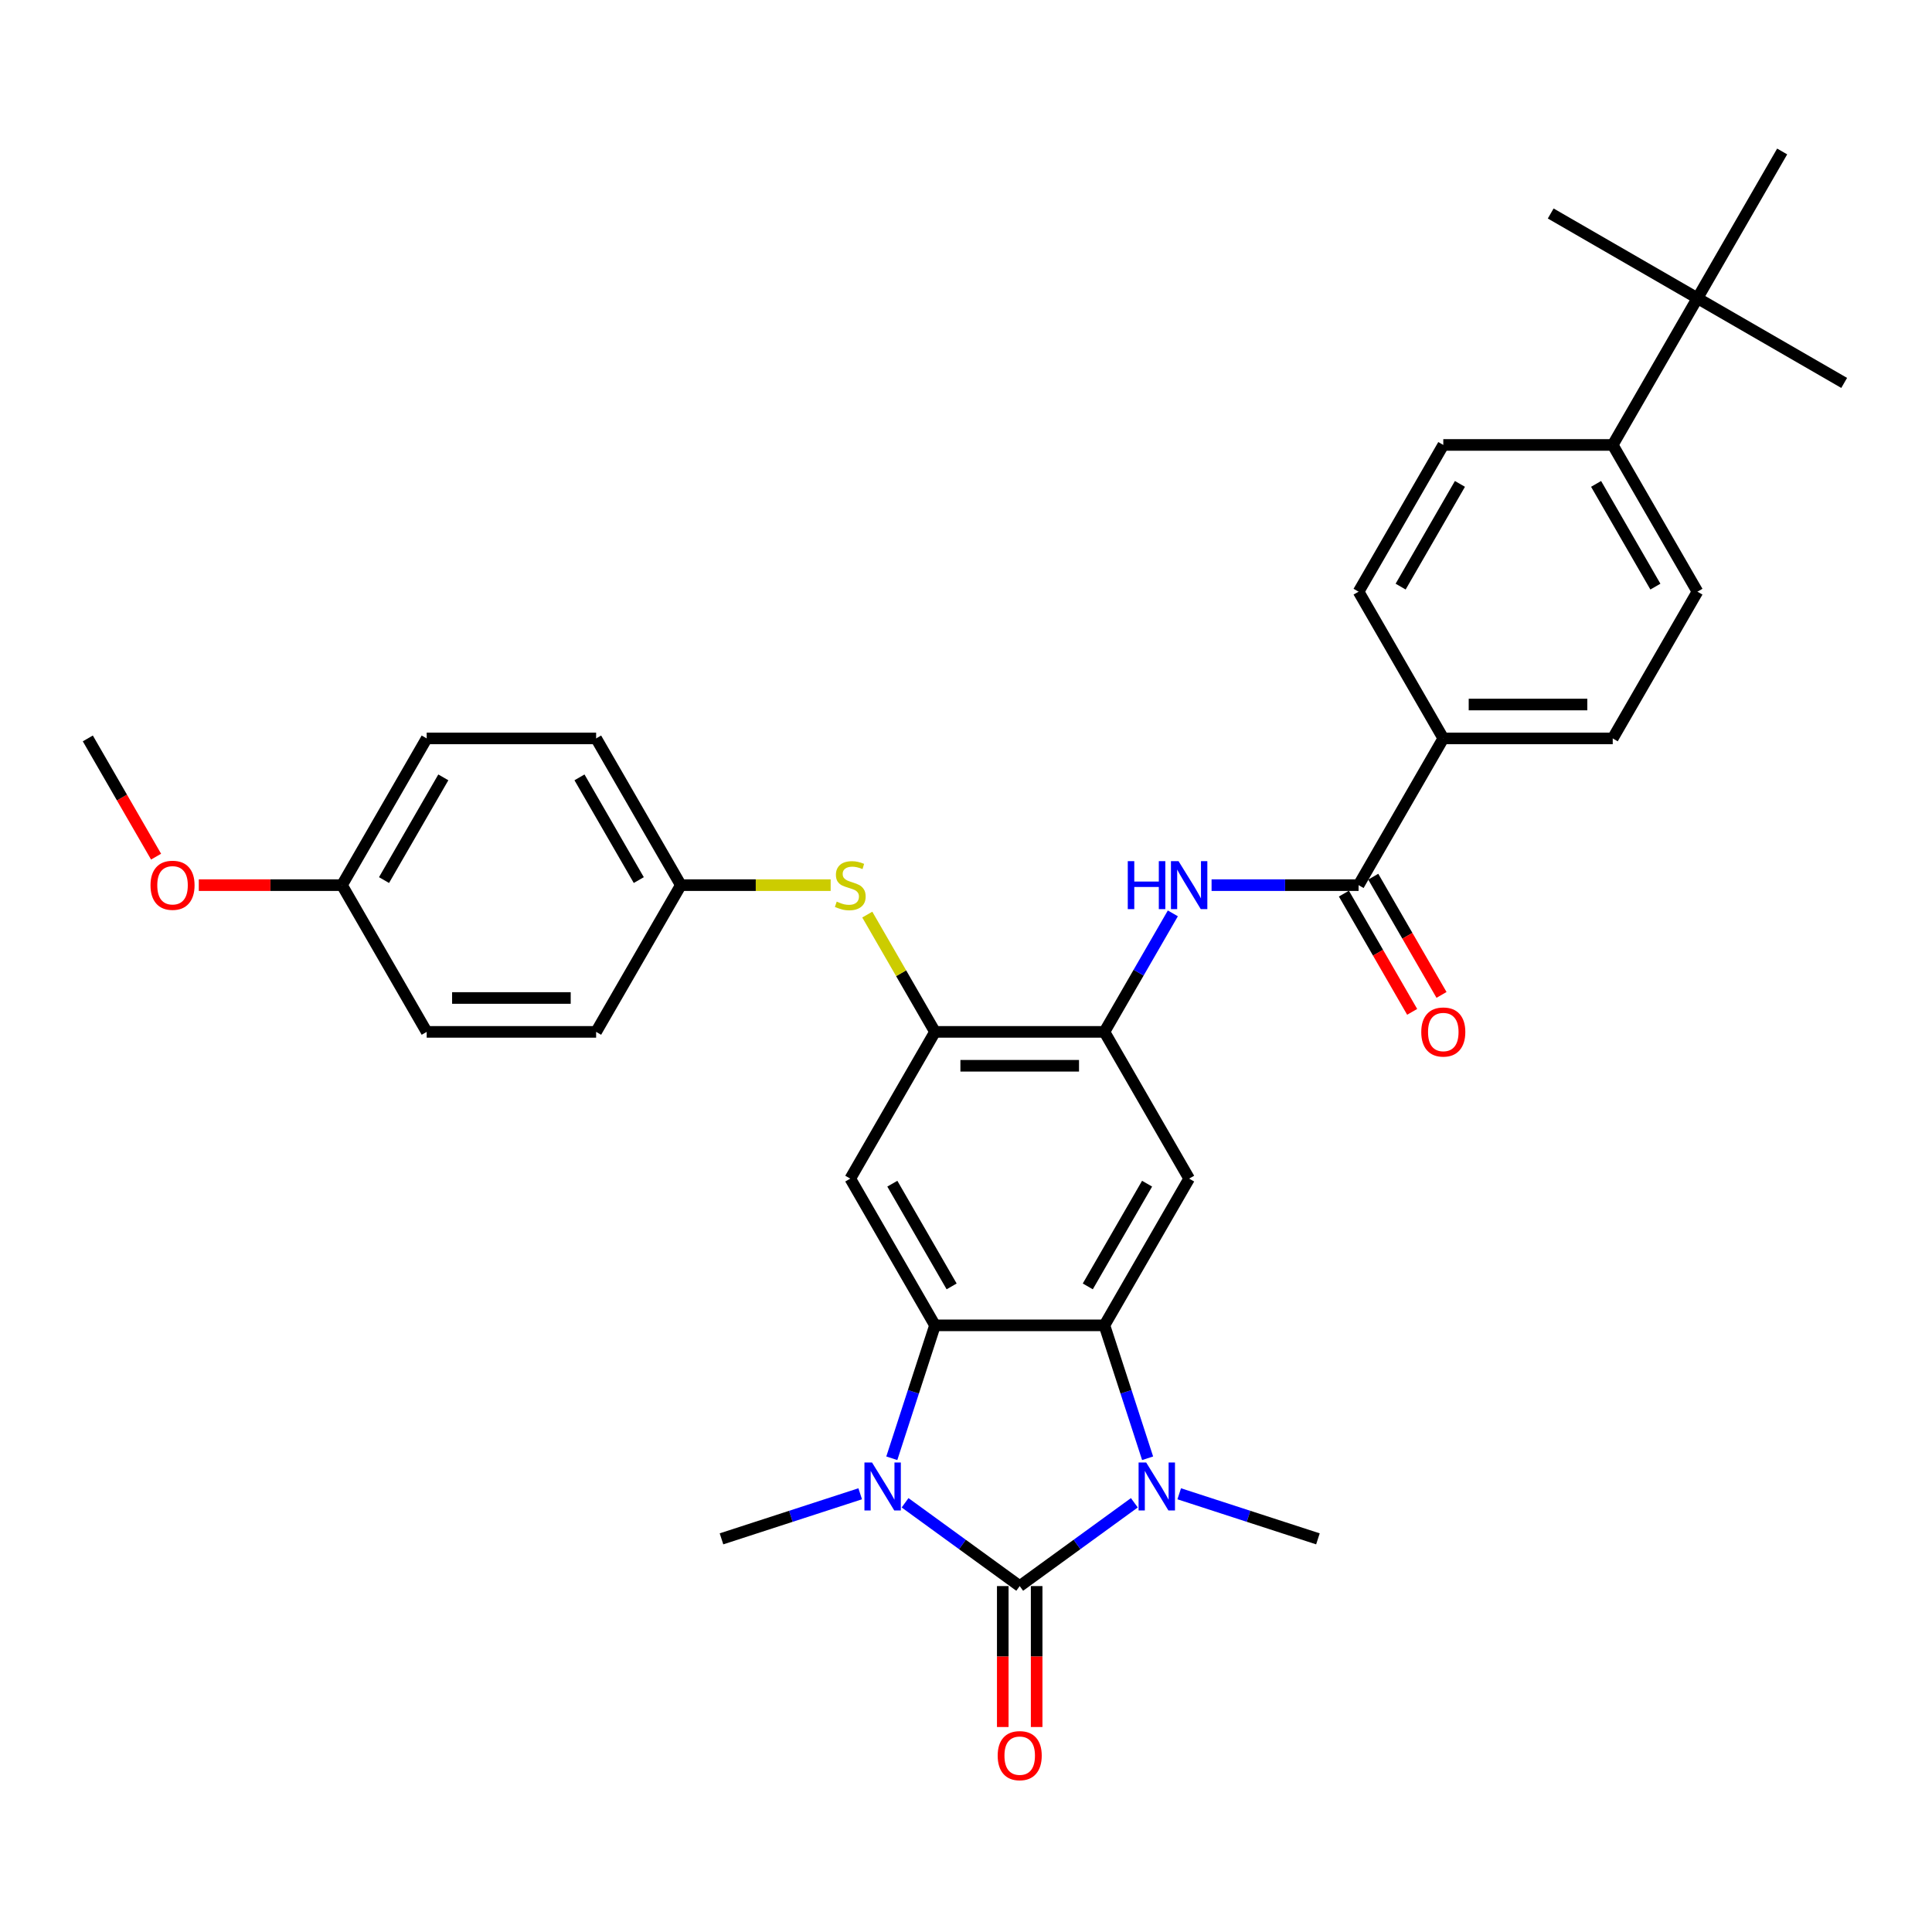 <?xml version='1.0' encoding='iso-8859-1'?>
<svg version='1.1' baseProfile='full'
              xmlns='http://www.w3.org/2000/svg'
                      xmlns:rdkit='http://www.rdkit.org/xml'
                      xmlns:xlink='http://www.w3.org/1999/xlink'
                  xml:space='preserve'
width='1000px' height='1000px' viewBox='0 0 1000 1000'>
<!-- END OF HEADER -->
<rect style='opacity:1.0;fill:#FFFFFF;stroke:none' width='1000' height='1000' x='0' y='0'> </rect>
<path class='bond-0' d='M 527.799,820.954 L 498.13,799.398' style='fill:none;fill-rule:evenodd;stroke:#000000;stroke-width:6px;stroke-linecap:butt;stroke-linejoin:miter;stroke-opacity:1' />
<path class='bond-0' d='M 498.13,799.398 L 468.461,777.842' style='fill:none;fill-rule:evenodd;stroke:#0000FF;stroke-width:6px;stroke-linecap:butt;stroke-linejoin:miter;stroke-opacity:1' />
<path class='bond-1' d='M 527.799,820.954 L 557.469,799.398' style='fill:none;fill-rule:evenodd;stroke:#000000;stroke-width:6px;stroke-linecap:butt;stroke-linejoin:miter;stroke-opacity:1' />
<path class='bond-1' d='M 557.469,799.398 L 587.138,777.842' style='fill:none;fill-rule:evenodd;stroke:#0000FF;stroke-width:6px;stroke-linecap:butt;stroke-linejoin:miter;stroke-opacity:1' />
<path class='bond-11' d='M 519.03,820.954 L 519.03,857.428' style='fill:none;fill-rule:evenodd;stroke:#000000;stroke-width:6px;stroke-linecap:butt;stroke-linejoin:miter;stroke-opacity:1' />
<path class='bond-11' d='M 519.03,857.428 L 519.03,893.902' style='fill:none;fill-rule:evenodd;stroke:#FF0000;stroke-width:6px;stroke-linecap:butt;stroke-linejoin:miter;stroke-opacity:1' />
<path class='bond-11' d='M 536.569,820.954 L 536.569,857.428' style='fill:none;fill-rule:evenodd;stroke:#000000;stroke-width:6px;stroke-linecap:butt;stroke-linejoin:miter;stroke-opacity:1' />
<path class='bond-11' d='M 536.569,857.428 L 536.569,893.902' style='fill:none;fill-rule:evenodd;stroke:#FF0000;stroke-width:6px;stroke-linecap:butt;stroke-linejoin:miter;stroke-opacity:1' />
<path class='bond-2' d='M 461.597,754.795 L 472.773,720.397' style='fill:none;fill-rule:evenodd;stroke:#0000FF;stroke-width:6px;stroke-linecap:butt;stroke-linejoin:miter;stroke-opacity:1' />
<path class='bond-2' d='M 472.773,720.397 L 483.95,685.999' style='fill:none;fill-rule:evenodd;stroke:#000000;stroke-width:6px;stroke-linecap:butt;stroke-linejoin:miter;stroke-opacity:1' />
<path class='bond-21' d='M 445.238,773.179 L 409.34,784.843' style='fill:none;fill-rule:evenodd;stroke:#0000FF;stroke-width:6px;stroke-linecap:butt;stroke-linejoin:miter;stroke-opacity:1' />
<path class='bond-21' d='M 409.34,784.843 L 373.443,796.507' style='fill:none;fill-rule:evenodd;stroke:#000000;stroke-width:6px;stroke-linecap:butt;stroke-linejoin:miter;stroke-opacity:1' />
<path class='bond-3' d='M 594.002,754.795 L 582.826,720.397' style='fill:none;fill-rule:evenodd;stroke:#0000FF;stroke-width:6px;stroke-linecap:butt;stroke-linejoin:miter;stroke-opacity:1' />
<path class='bond-3' d='M 582.826,720.397 L 571.649,685.999' style='fill:none;fill-rule:evenodd;stroke:#000000;stroke-width:6px;stroke-linecap:butt;stroke-linejoin:miter;stroke-opacity:1' />
<path class='bond-22' d='M 610.361,773.179 L 646.259,784.843' style='fill:none;fill-rule:evenodd;stroke:#0000FF;stroke-width:6px;stroke-linecap:butt;stroke-linejoin:miter;stroke-opacity:1' />
<path class='bond-22' d='M 646.259,784.843 L 682.156,796.507' style='fill:none;fill-rule:evenodd;stroke:#000000;stroke-width:6px;stroke-linecap:butt;stroke-linejoin:miter;stroke-opacity:1' />
<path class='bond-5' d='M 483.95,685.999 L 440.1,610.05' style='fill:none;fill-rule:evenodd;stroke:#000000;stroke-width:6px;stroke-linecap:butt;stroke-linejoin:miter;stroke-opacity:1' />
<path class='bond-5' d='M 492.562,665.837 L 461.868,612.672' style='fill:none;fill-rule:evenodd;stroke:#000000;stroke-width:6px;stroke-linecap:butt;stroke-linejoin:miter;stroke-opacity:1' />
<path class='bond-33' d='M 483.95,685.999 L 571.649,685.999' style='fill:none;fill-rule:evenodd;stroke:#000000;stroke-width:6px;stroke-linecap:butt;stroke-linejoin:miter;stroke-opacity:1' />
<path class='bond-4' d='M 571.649,685.999 L 615.499,610.05' style='fill:none;fill-rule:evenodd;stroke:#000000;stroke-width:6px;stroke-linecap:butt;stroke-linejoin:miter;stroke-opacity:1' />
<path class='bond-4' d='M 563.037,665.837 L 593.731,612.672' style='fill:none;fill-rule:evenodd;stroke:#000000;stroke-width:6px;stroke-linecap:butt;stroke-linejoin:miter;stroke-opacity:1' />
<path class='bond-6' d='M 615.499,610.05 L 571.649,534.1' style='fill:none;fill-rule:evenodd;stroke:#000000;stroke-width:6px;stroke-linecap:butt;stroke-linejoin:miter;stroke-opacity:1' />
<path class='bond-7' d='M 440.1,610.05 L 483.95,534.1' style='fill:none;fill-rule:evenodd;stroke:#000000;stroke-width:6px;stroke-linecap:butt;stroke-linejoin:miter;stroke-opacity:1' />
<path class='bond-9' d='M 571.649,534.1 L 589.356,503.431' style='fill:none;fill-rule:evenodd;stroke:#000000;stroke-width:6px;stroke-linecap:butt;stroke-linejoin:miter;stroke-opacity:1' />
<path class='bond-9' d='M 589.356,503.431 L 607.063,472.761' style='fill:none;fill-rule:evenodd;stroke:#0000FF;stroke-width:6px;stroke-linecap:butt;stroke-linejoin:miter;stroke-opacity:1' />
<path class='bond-34' d='M 571.649,534.1 L 483.95,534.1' style='fill:none;fill-rule:evenodd;stroke:#000000;stroke-width:6px;stroke-linecap:butt;stroke-linejoin:miter;stroke-opacity:1' />
<path class='bond-34' d='M 558.494,551.64 L 497.105,551.64' style='fill:none;fill-rule:evenodd;stroke:#000000;stroke-width:6px;stroke-linecap:butt;stroke-linejoin:miter;stroke-opacity:1' />
<path class='bond-10' d='M 483.95,534.1 L 466.425,503.746' style='fill:none;fill-rule:evenodd;stroke:#000000;stroke-width:6px;stroke-linecap:butt;stroke-linejoin:miter;stroke-opacity:1' />
<path class='bond-10' d='M 466.425,503.746 L 448.9,473.392' style='fill:none;fill-rule:evenodd;stroke:#CCCC00;stroke-width:6px;stroke-linecap:butt;stroke-linejoin:miter;stroke-opacity:1' />
<path class='bond-8' d='M 703.198,458.15 L 665.154,458.15' style='fill:none;fill-rule:evenodd;stroke:#000000;stroke-width:6px;stroke-linecap:butt;stroke-linejoin:miter;stroke-opacity:1' />
<path class='bond-8' d='M 665.154,458.15 L 627.11,458.15' style='fill:none;fill-rule:evenodd;stroke:#0000FF;stroke-width:6px;stroke-linecap:butt;stroke-linejoin:miter;stroke-opacity:1' />
<path class='bond-12' d='M 703.198,458.15 L 747.047,382.201' style='fill:none;fill-rule:evenodd;stroke:#000000;stroke-width:6px;stroke-linecap:butt;stroke-linejoin:miter;stroke-opacity:1' />
<path class='bond-15' d='M 695.603,462.535 L 713.269,493.135' style='fill:none;fill-rule:evenodd;stroke:#000000;stroke-width:6px;stroke-linecap:butt;stroke-linejoin:miter;stroke-opacity:1' />
<path class='bond-15' d='M 713.269,493.135 L 730.936,523.734' style='fill:none;fill-rule:evenodd;stroke:#FF0000;stroke-width:6px;stroke-linecap:butt;stroke-linejoin:miter;stroke-opacity:1' />
<path class='bond-15' d='M 710.793,453.765 L 728.459,484.365' style='fill:none;fill-rule:evenodd;stroke:#000000;stroke-width:6px;stroke-linecap:butt;stroke-linejoin:miter;stroke-opacity:1' />
<path class='bond-15' d='M 728.459,484.365 L 746.126,514.964' style='fill:none;fill-rule:evenodd;stroke:#FF0000;stroke-width:6px;stroke-linecap:butt;stroke-linejoin:miter;stroke-opacity:1' />
<path class='bond-20' d='M 429.945,458.15 L 391.173,458.15' style='fill:none;fill-rule:evenodd;stroke:#CCCC00;stroke-width:6px;stroke-linecap:butt;stroke-linejoin:miter;stroke-opacity:1' />
<path class='bond-20' d='M 391.173,458.15 L 352.401,458.15' style='fill:none;fill-rule:evenodd;stroke:#000000;stroke-width:6px;stroke-linecap:butt;stroke-linejoin:miter;stroke-opacity:1' />
<path class='bond-16' d='M 747.047,382.201 L 703.198,306.251' style='fill:none;fill-rule:evenodd;stroke:#000000;stroke-width:6px;stroke-linecap:butt;stroke-linejoin:miter;stroke-opacity:1' />
<path class='bond-17' d='M 747.047,382.201 L 834.746,382.201' style='fill:none;fill-rule:evenodd;stroke:#000000;stroke-width:6px;stroke-linecap:butt;stroke-linejoin:miter;stroke-opacity:1' />
<path class='bond-17' d='M 760.202,364.661 L 821.591,364.661' style='fill:none;fill-rule:evenodd;stroke:#000000;stroke-width:6px;stroke-linecap:butt;stroke-linejoin:miter;stroke-opacity:1' />
<path class='bond-13' d='M 878.596,154.352 L 834.746,230.301' style='fill:none;fill-rule:evenodd;stroke:#000000;stroke-width:6px;stroke-linecap:butt;stroke-linejoin:miter;stroke-opacity:1' />
<path class='bond-29' d='M 878.596,154.352 L 954.545,198.201' style='fill:none;fill-rule:evenodd;stroke:#000000;stroke-width:6px;stroke-linecap:butt;stroke-linejoin:miter;stroke-opacity:1' />
<path class='bond-30' d='M 878.596,154.352 L 802.646,110.502' style='fill:none;fill-rule:evenodd;stroke:#000000;stroke-width:6px;stroke-linecap:butt;stroke-linejoin:miter;stroke-opacity:1' />
<path class='bond-31' d='M 878.596,154.352 L 922.445,78.402' style='fill:none;fill-rule:evenodd;stroke:#000000;stroke-width:6px;stroke-linecap:butt;stroke-linejoin:miter;stroke-opacity:1' />
<path class='bond-14' d='M 834.746,230.301 L 878.596,306.251' style='fill:none;fill-rule:evenodd;stroke:#000000;stroke-width:6px;stroke-linecap:butt;stroke-linejoin:miter;stroke-opacity:1' />
<path class='bond-14' d='M 826.134,250.464 L 856.828,303.629' style='fill:none;fill-rule:evenodd;stroke:#000000;stroke-width:6px;stroke-linecap:butt;stroke-linejoin:miter;stroke-opacity:1' />
<path class='bond-36' d='M 834.746,230.301 L 747.047,230.301' style='fill:none;fill-rule:evenodd;stroke:#000000;stroke-width:6px;stroke-linecap:butt;stroke-linejoin:miter;stroke-opacity:1' />
<path class='bond-19' d='M 703.198,306.251 L 747.047,230.301' style='fill:none;fill-rule:evenodd;stroke:#000000;stroke-width:6px;stroke-linecap:butt;stroke-linejoin:miter;stroke-opacity:1' />
<path class='bond-19' d='M 724.965,303.629 L 755.66,250.464' style='fill:none;fill-rule:evenodd;stroke:#000000;stroke-width:6px;stroke-linecap:butt;stroke-linejoin:miter;stroke-opacity:1' />
<path class='bond-18' d='M 834.746,382.201 L 878.596,306.251' style='fill:none;fill-rule:evenodd;stroke:#000000;stroke-width:6px;stroke-linecap:butt;stroke-linejoin:miter;stroke-opacity:1' />
<path class='bond-24' d='M 352.401,458.15 L 308.552,534.1' style='fill:none;fill-rule:evenodd;stroke:#000000;stroke-width:6px;stroke-linecap:butt;stroke-linejoin:miter;stroke-opacity:1' />
<path class='bond-25' d='M 352.401,458.15 L 308.552,382.201' style='fill:none;fill-rule:evenodd;stroke:#000000;stroke-width:6px;stroke-linecap:butt;stroke-linejoin:miter;stroke-opacity:1' />
<path class='bond-25' d='M 330.634,455.528 L 299.939,402.363' style='fill:none;fill-rule:evenodd;stroke:#000000;stroke-width:6px;stroke-linecap:butt;stroke-linejoin:miter;stroke-opacity:1' />
<path class='bond-23' d='M 177.003,458.15 L 220.853,382.201' style='fill:none;fill-rule:evenodd;stroke:#000000;stroke-width:6px;stroke-linecap:butt;stroke-linejoin:miter;stroke-opacity:1' />
<path class='bond-23' d='M 198.771,455.528 L 229.465,402.363' style='fill:none;fill-rule:evenodd;stroke:#000000;stroke-width:6px;stroke-linecap:butt;stroke-linejoin:miter;stroke-opacity:1' />
<path class='bond-28' d='M 177.003,458.15 L 139.95,458.15' style='fill:none;fill-rule:evenodd;stroke:#000000;stroke-width:6px;stroke-linecap:butt;stroke-linejoin:miter;stroke-opacity:1' />
<path class='bond-28' d='M 139.95,458.15 L 102.897,458.15' style='fill:none;fill-rule:evenodd;stroke:#FF0000;stroke-width:6px;stroke-linecap:butt;stroke-linejoin:miter;stroke-opacity:1' />
<path class='bond-35' d='M 177.003,458.15 L 220.853,534.1' style='fill:none;fill-rule:evenodd;stroke:#000000;stroke-width:6px;stroke-linecap:butt;stroke-linejoin:miter;stroke-opacity:1' />
<path class='bond-27' d='M 308.552,534.1 L 220.853,534.1' style='fill:none;fill-rule:evenodd;stroke:#000000;stroke-width:6px;stroke-linecap:butt;stroke-linejoin:miter;stroke-opacity:1' />
<path class='bond-27' d='M 295.397,516.56 L 234.008,516.56' style='fill:none;fill-rule:evenodd;stroke:#000000;stroke-width:6px;stroke-linecap:butt;stroke-linejoin:miter;stroke-opacity:1' />
<path class='bond-26' d='M 308.552,382.201 L 220.853,382.201' style='fill:none;fill-rule:evenodd;stroke:#000000;stroke-width:6px;stroke-linecap:butt;stroke-linejoin:miter;stroke-opacity:1' />
<path class='bond-32' d='M 80.788,443.399 L 63.121,412.8' style='fill:none;fill-rule:evenodd;stroke:#FF0000;stroke-width:6px;stroke-linecap:butt;stroke-linejoin:miter;stroke-opacity:1' />
<path class='bond-32' d='M 63.121,412.8 L 45.455,382.201' style='fill:none;fill-rule:evenodd;stroke:#000000;stroke-width:6px;stroke-linecap:butt;stroke-linejoin:miter;stroke-opacity:1' />
<path  class='atom-1' d='M 451.359 756.988
L 459.498 770.143
Q 460.305 771.441, 461.603 773.791
Q 462.901 776.141, 462.971 776.282
L 462.971 756.988
L 466.268 756.988
L 466.268 781.824
L 462.866 781.824
L 454.131 767.442
Q 453.113 765.758, 452.026 763.828
Q 450.974 761.899, 450.658 761.303
L 450.658 781.824
L 447.431 781.824
L 447.431 756.988
L 451.359 756.988
' fill='#0000FF'/>
<path  class='atom-2' d='M 593.26 756.988
L 601.398 770.143
Q 602.205 771.441, 603.503 773.791
Q 604.801 776.141, 604.871 776.282
L 604.871 756.988
L 608.168 756.988
L 608.168 781.824
L 604.766 781.824
L 596.031 767.442
Q 595.014 765.758, 593.926 763.828
Q 592.874 761.899, 592.558 761.303
L 592.558 781.824
L 589.331 781.824
L 589.331 756.988
L 593.26 756.988
' fill='#0000FF'/>
<path  class='atom-10' d='M 583.734 445.732
L 587.102 445.732
L 587.102 456.291
L 599.8 456.291
L 599.8 445.732
L 603.168 445.732
L 603.168 470.569
L 599.8 470.569
L 599.8 459.098
L 587.102 459.098
L 587.102 470.569
L 583.734 470.569
L 583.734 445.732
' fill='#0000FF'/>
<path  class='atom-10' d='M 610.009 445.732
L 618.147 458.887
Q 618.954 460.185, 620.252 462.535
Q 621.55 464.886, 621.62 465.026
L 621.62 445.732
L 624.917 445.732
L 624.917 470.569
L 621.515 470.569
L 612.78 456.186
Q 611.763 454.502, 610.675 452.573
Q 609.623 450.643, 609.307 450.047
L 609.307 470.569
L 606.08 470.569
L 606.08 445.732
L 610.009 445.732
' fill='#0000FF'/>
<path  class='atom-11' d='M 433.084 466.675
Q 433.365 466.78, 434.523 467.271
Q 435.68 467.762, 436.943 468.078
Q 438.241 468.359, 439.504 468.359
Q 441.854 468.359, 443.223 467.236
Q 444.591 466.078, 444.591 464.079
Q 444.591 462.711, 443.889 461.869
Q 443.223 461.027, 442.17 460.571
Q 441.118 460.115, 439.364 459.589
Q 437.154 458.922, 435.821 458.291
Q 434.523 457.659, 433.576 456.326
Q 432.664 454.993, 432.664 452.748
Q 432.664 449.626, 434.768 447.697
Q 436.908 445.767, 441.118 445.767
Q 443.994 445.767, 447.257 447.135
L 446.45 449.837
Q 443.468 448.609, 441.223 448.609
Q 438.802 448.609, 437.469 449.626
Q 436.136 450.608, 436.171 452.327
Q 436.171 453.66, 436.838 454.467
Q 437.54 455.274, 438.522 455.73
Q 439.539 456.186, 441.223 456.712
Q 443.468 457.414, 444.801 458.115
Q 446.134 458.817, 447.081 460.255
Q 448.063 461.658, 448.063 464.079
Q 448.063 467.517, 445.748 469.376
Q 443.468 471.2, 439.644 471.2
Q 437.434 471.2, 435.751 470.709
Q 434.102 470.253, 432.137 469.446
L 433.084 466.675
' fill='#CCCC00'/>
<path  class='atom-12' d='M 516.399 908.724
Q 516.399 902.76, 519.345 899.427
Q 522.292 896.095, 527.799 896.095
Q 533.307 896.095, 536.254 899.427
Q 539.2 902.76, 539.2 908.724
Q 539.2 914.757, 536.219 918.195
Q 533.237 921.598, 527.799 921.598
Q 522.327 921.598, 519.345 918.195
Q 516.399 914.792, 516.399 908.724
M 527.799 918.791
Q 531.588 918.791, 533.623 916.266
Q 535.692 913.705, 535.692 908.724
Q 535.692 903.847, 533.623 901.392
Q 531.588 898.901, 527.799 898.901
Q 524.011 898.901, 521.941 901.357
Q 519.907 903.812, 519.907 908.724
Q 519.907 913.74, 521.941 916.266
Q 524.011 918.791, 527.799 918.791
' fill='#FF0000'/>
<path  class='atom-16' d='M 735.646 534.17
Q 735.646 528.207, 738.593 524.874
Q 741.54 521.542, 747.047 521.542
Q 752.555 521.542, 755.501 524.874
Q 758.448 528.207, 758.448 534.17
Q 758.448 540.204, 755.466 543.642
Q 752.485 547.044, 747.047 547.044
Q 741.575 547.044, 738.593 543.642
Q 735.646 540.239, 735.646 534.17
M 747.047 544.238
Q 750.836 544.238, 752.87 541.712
Q 754.94 539.151, 754.94 534.17
Q 754.94 529.294, 752.87 526.839
Q 750.836 524.348, 747.047 524.348
Q 743.259 524.348, 741.189 526.803
Q 739.154 529.259, 739.154 534.17
Q 739.154 539.187, 741.189 541.712
Q 743.259 544.238, 747.047 544.238
' fill='#FF0000'/>
<path  class='atom-29' d='M 77.903 458.221
Q 77.903 452.257, 80.85 448.924
Q 83.797 445.592, 89.304 445.592
Q 94.812 445.592, 97.758 448.924
Q 100.705 452.257, 100.705 458.221
Q 100.705 464.254, 97.723 467.692
Q 94.741 471.095, 89.304 471.095
Q 83.832 471.095, 80.85 467.692
Q 77.903 464.289, 77.903 458.221
M 89.304 468.288
Q 93.093 468.288, 95.127 465.763
Q 97.197 463.202, 97.197 458.221
Q 97.197 453.344, 95.127 450.889
Q 93.093 448.398, 89.304 448.398
Q 85.516 448.398, 83.446 450.854
Q 81.411 453.309, 81.411 458.221
Q 81.411 463.237, 83.446 465.763
Q 85.516 468.288, 89.304 468.288
' fill='#FF0000'/>
</svg>
